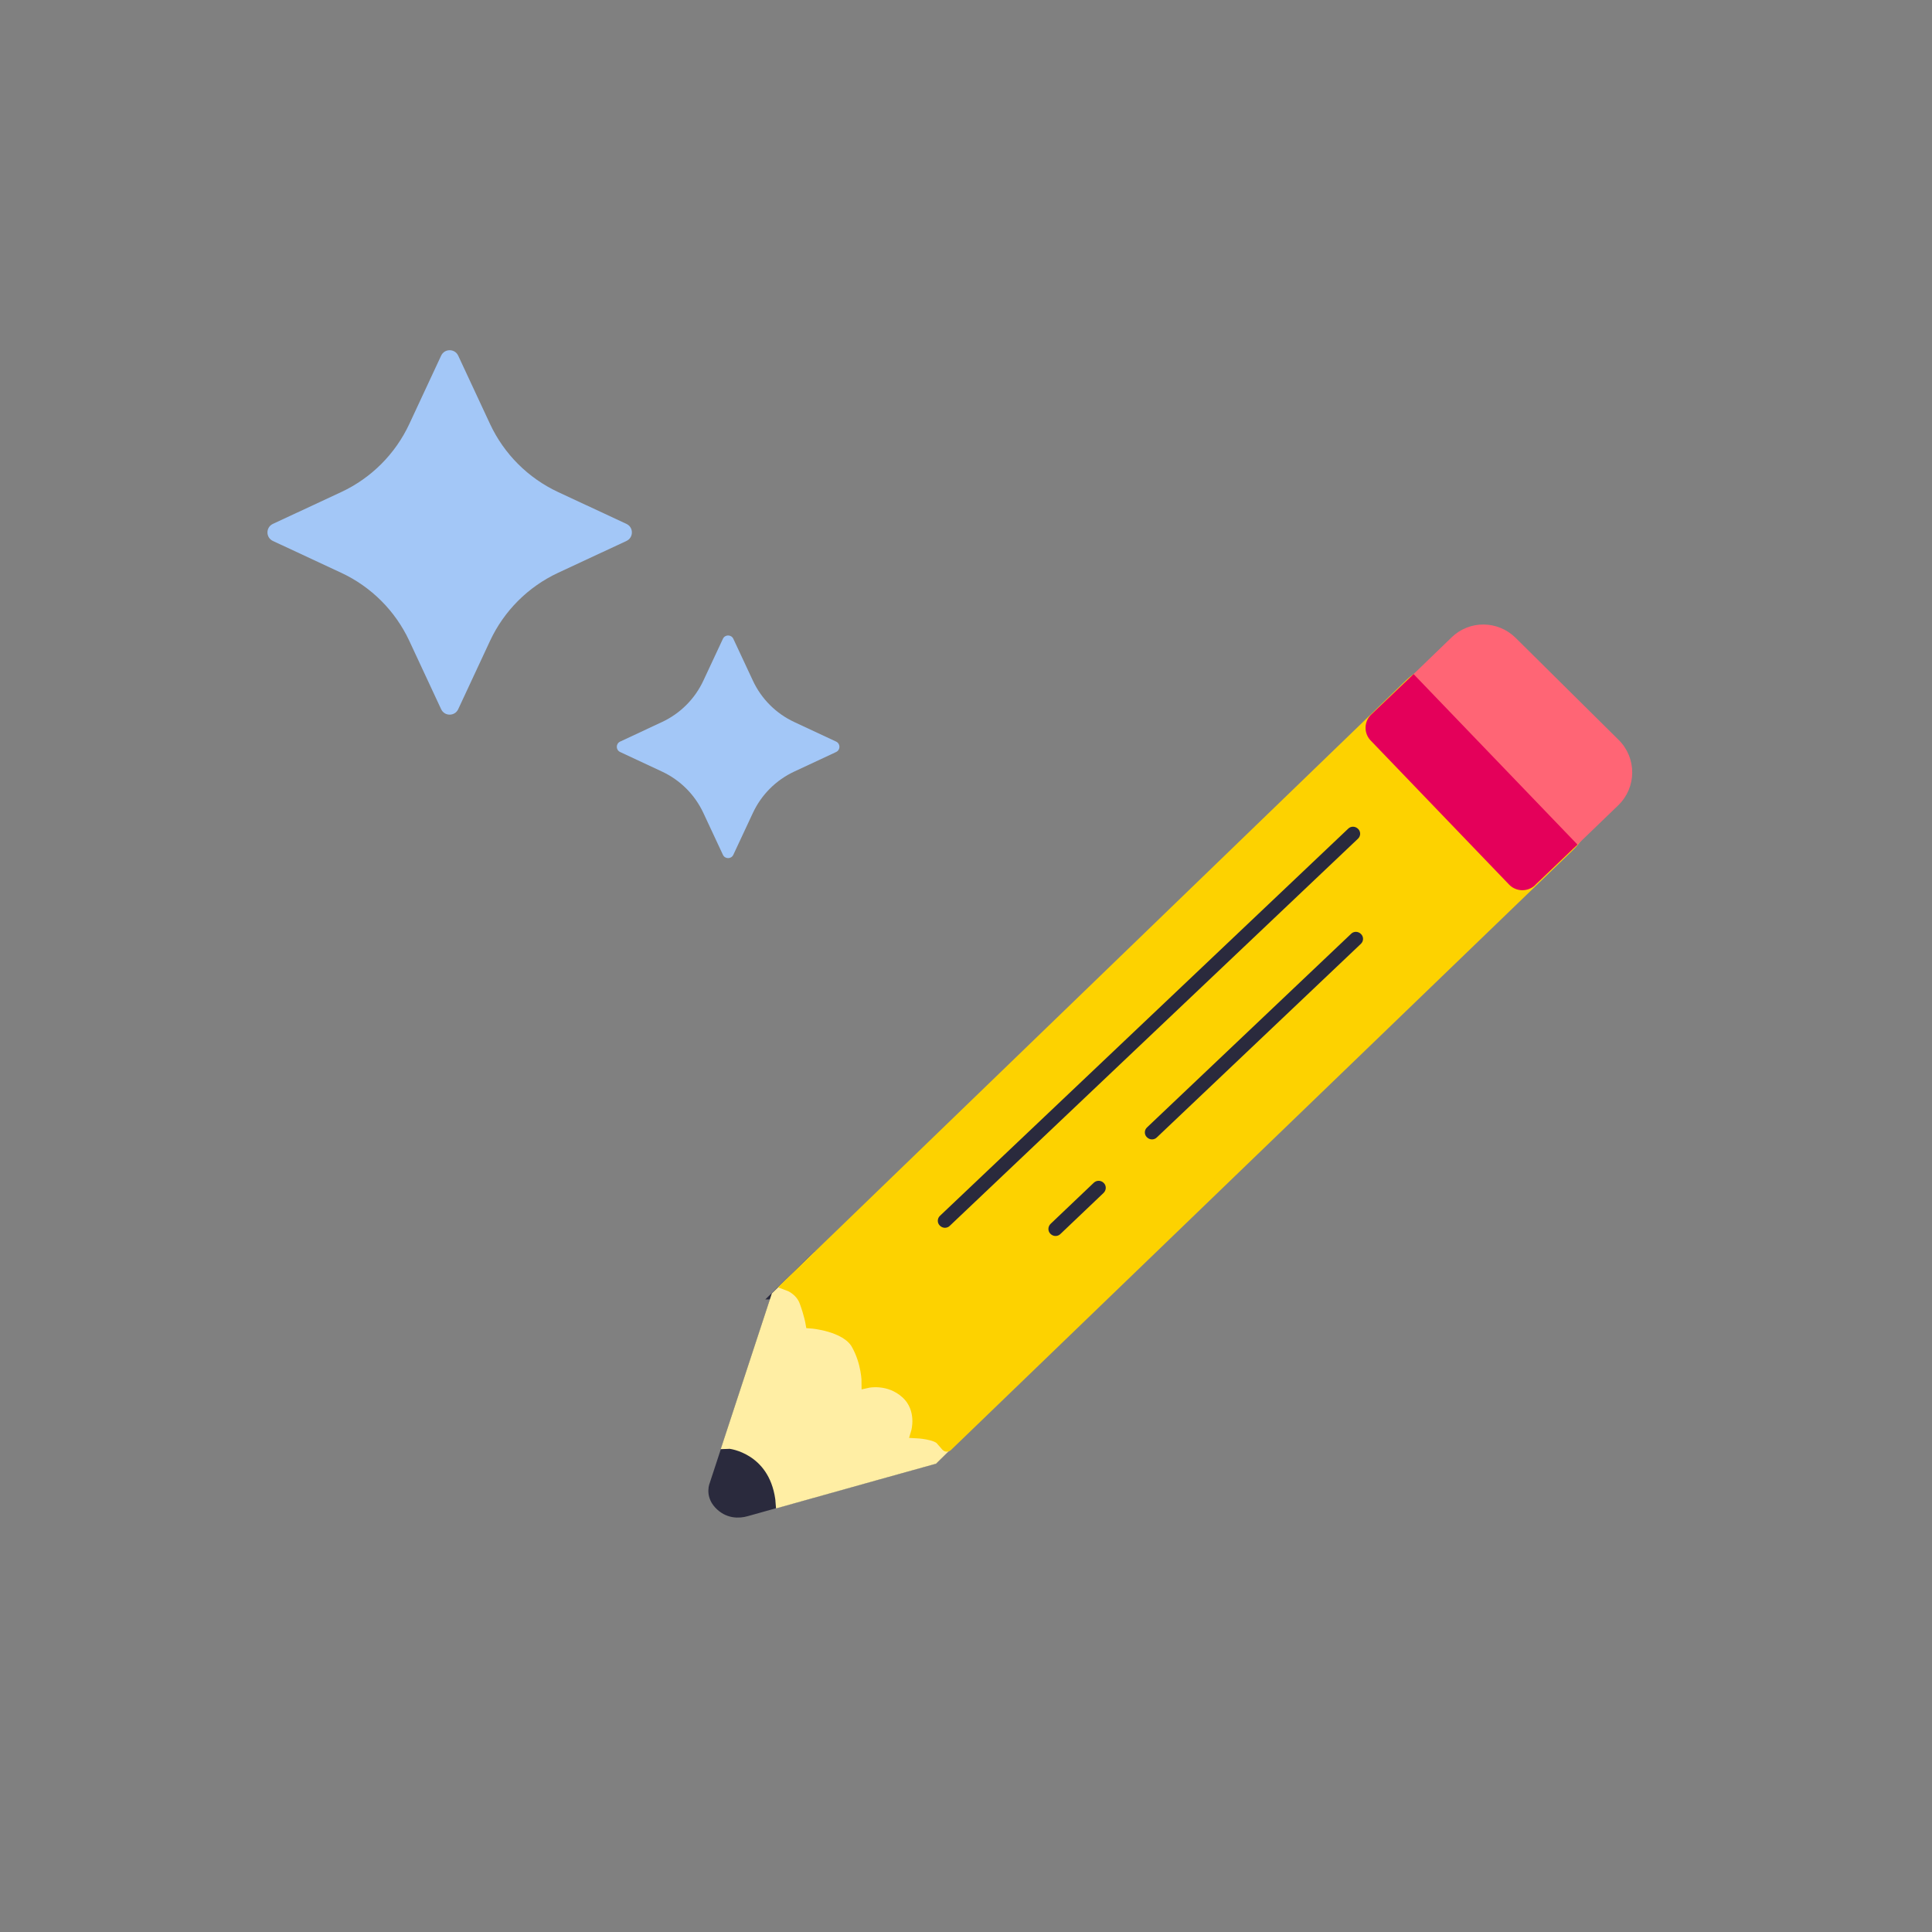<?xml version="1.0" encoding="UTF-8"?>
<svg id="Andy_Whyte" xmlns="http://www.w3.org/2000/svg" viewBox="0 0 120 120">
  <rect x="0" y="0" width="120" height="120" fill="#808080" stroke="none"/>
  <defs>
    <style>
      .cls-1 {
        fill: #a3c7f7;
      }

      .cls-2 {
        fill: #e4005a;
      }

      .cls-3 {
        fill: #fdd200;
        stroke: #fdd200;
        stroke-linecap: round;
        stroke-width: .75px;
      }

      .cls-3, .cls-4, .cls-5 {
        stroke-miterlimit: 10;
      }

      .cls-4 {
        stroke: #2a2a3d;
      }

      .cls-4, .cls-5 {
        stroke-width: .5px;
      }

      .cls-4, .cls-6 {
        fill: #2a2a3d;
      }

      .cls-7 {
        fill: #ff6575;
      }

      .cls-5 {
        fill: #ffeea4;
        stroke: #ffeea4;
      }
    </style>
  </defs>
  <g>
    <path class="cls-1" d="M38.91,33.6l-4.25,1.98c-1.86.87-3.35,2.36-4.22,4.22l-1.98,4.25c-.21.45-.85.45-1.06,0l-1.98-4.25c-.87-1.86-2.36-3.35-4.22-4.22l-4.25-1.98c-.45-.21-.45-.85,0-1.06l4.25-1.98c1.86-.87,3.35-2.36,4.22-4.22l1.98-4.25c.21-.45.85-.45,1.06,0l1.98,4.25c.87,1.86,2.36,3.35,4.22,4.22l4.25,1.98c.45.21.45.85,0,1.06Z"/>
    <path class="cls-1" d="M51.93,46.71l-2.59,1.21c-1.14.53-2.05,1.44-2.58,2.58l-1.21,2.59c-.13.28-.52.28-.65,0l-1.21-2.59c-.53-1.14-1.44-2.05-2.58-2.58l-2.59-1.21c-.28-.13-.28-.52,0-.65l2.59-1.21c1.14-.53,2.05-1.44,2.58-2.58l1.21-2.59c.13-.28.52-.28.65,0l1.21,2.59c.53,1.14,1.44,2.05,2.58,2.58l2.59,1.21c.28.13.28.52,0,.65Z"/>
  </g>
  <g>
    <path class="cls-4" d="M48.17,80.46l-3.84,11.7s-.31.67.27,1.3,1.3.61,1.78.47,11.62-3.25,11.62-3.25l2.8-2.75-10.2-9.85-2.45,2.38Z"/>
    <path class="cls-5" d="M48.4,93.07c-.44-3.05-3.06-3.33-3.06-3.33-.08-.01-.15.02-.23.02l3.05-9.29,2.45-2.38,10.2,9.85-2.8,2.75s-6.25,1.74-9.59,2.68c-.01-.1,0-.18-.02-.29Z"/>
    <path class="cls-3" d="M58.8,89.78l-.33-.38c-.33-.38-1.51-.44-1.51-.44,0,0,.43-1.45-.65-2.44s-2.42-.69-2.42-.69c0,0,0-1.21-.66-2.37-.67-1.16-2.83-1.32-2.83-1.32,0,0-.09-.52-.37-1.29s-1.02-1.04-1.02-1.04l38.59-37.29c1.37-1.32,3.54-1.31,4.89.03l5,4.95c1.4,1.38,1.38,3.64-.03,5.01l-38.65,37.28"/>
    <g>
      <path class="cls-6" d="M58.69,76.26c-.12,0-.23-.05-.32-.14-.17-.17-.16-.45.02-.61l25.35-24.04c.17-.17.45-.16.62.02.17.17.16.45-.02.61l-25.35,24.04c-.08.08-.19.12-.3.12Z"/>
      <path class="cls-6" d="M71.55,70.77c-.12,0-.23-.05-.32-.14-.17-.17-.16-.45.02-.61l12.67-12.02c.17-.17.45-.16.62.02.17.17.16.45-.02.61l-12.67,12.02c-.08.08-.19.12-.3.12Z"/>
      <path class="cls-6" d="M65.56,76.77c-.12,0-.23-.05-.32-.14-.17-.17-.16-.45.02-.62l2.68-2.55c.17-.16.45-.16.62.02.17.17.16.45-.02.62l-2.68,2.55c-.08.08-.19.12-.3.12Z"/>
    </g>
    <path class="cls-7" d="M97.98,52.46l2.53-2.44c1.15-1.11,1.16-2.94.03-4.06l-6.41-6.35c-1.1-1.08-2.86-1.1-3.97-.02l-2.36,2.28c-.46.44-.47,1.17-.03,1.62l8.59,8.94c.44.46,1.17.47,1.63.03Z"/>
    <path class="cls-2" d="M95.35,54.97l2.63-2.51-10.18-10.59-2.63,2.51c-.46.44-.47,1.17-.03,1.62l8.59,8.94c.44.46,1.17.47,1.63.03Z"/>
  </g>
</svg>